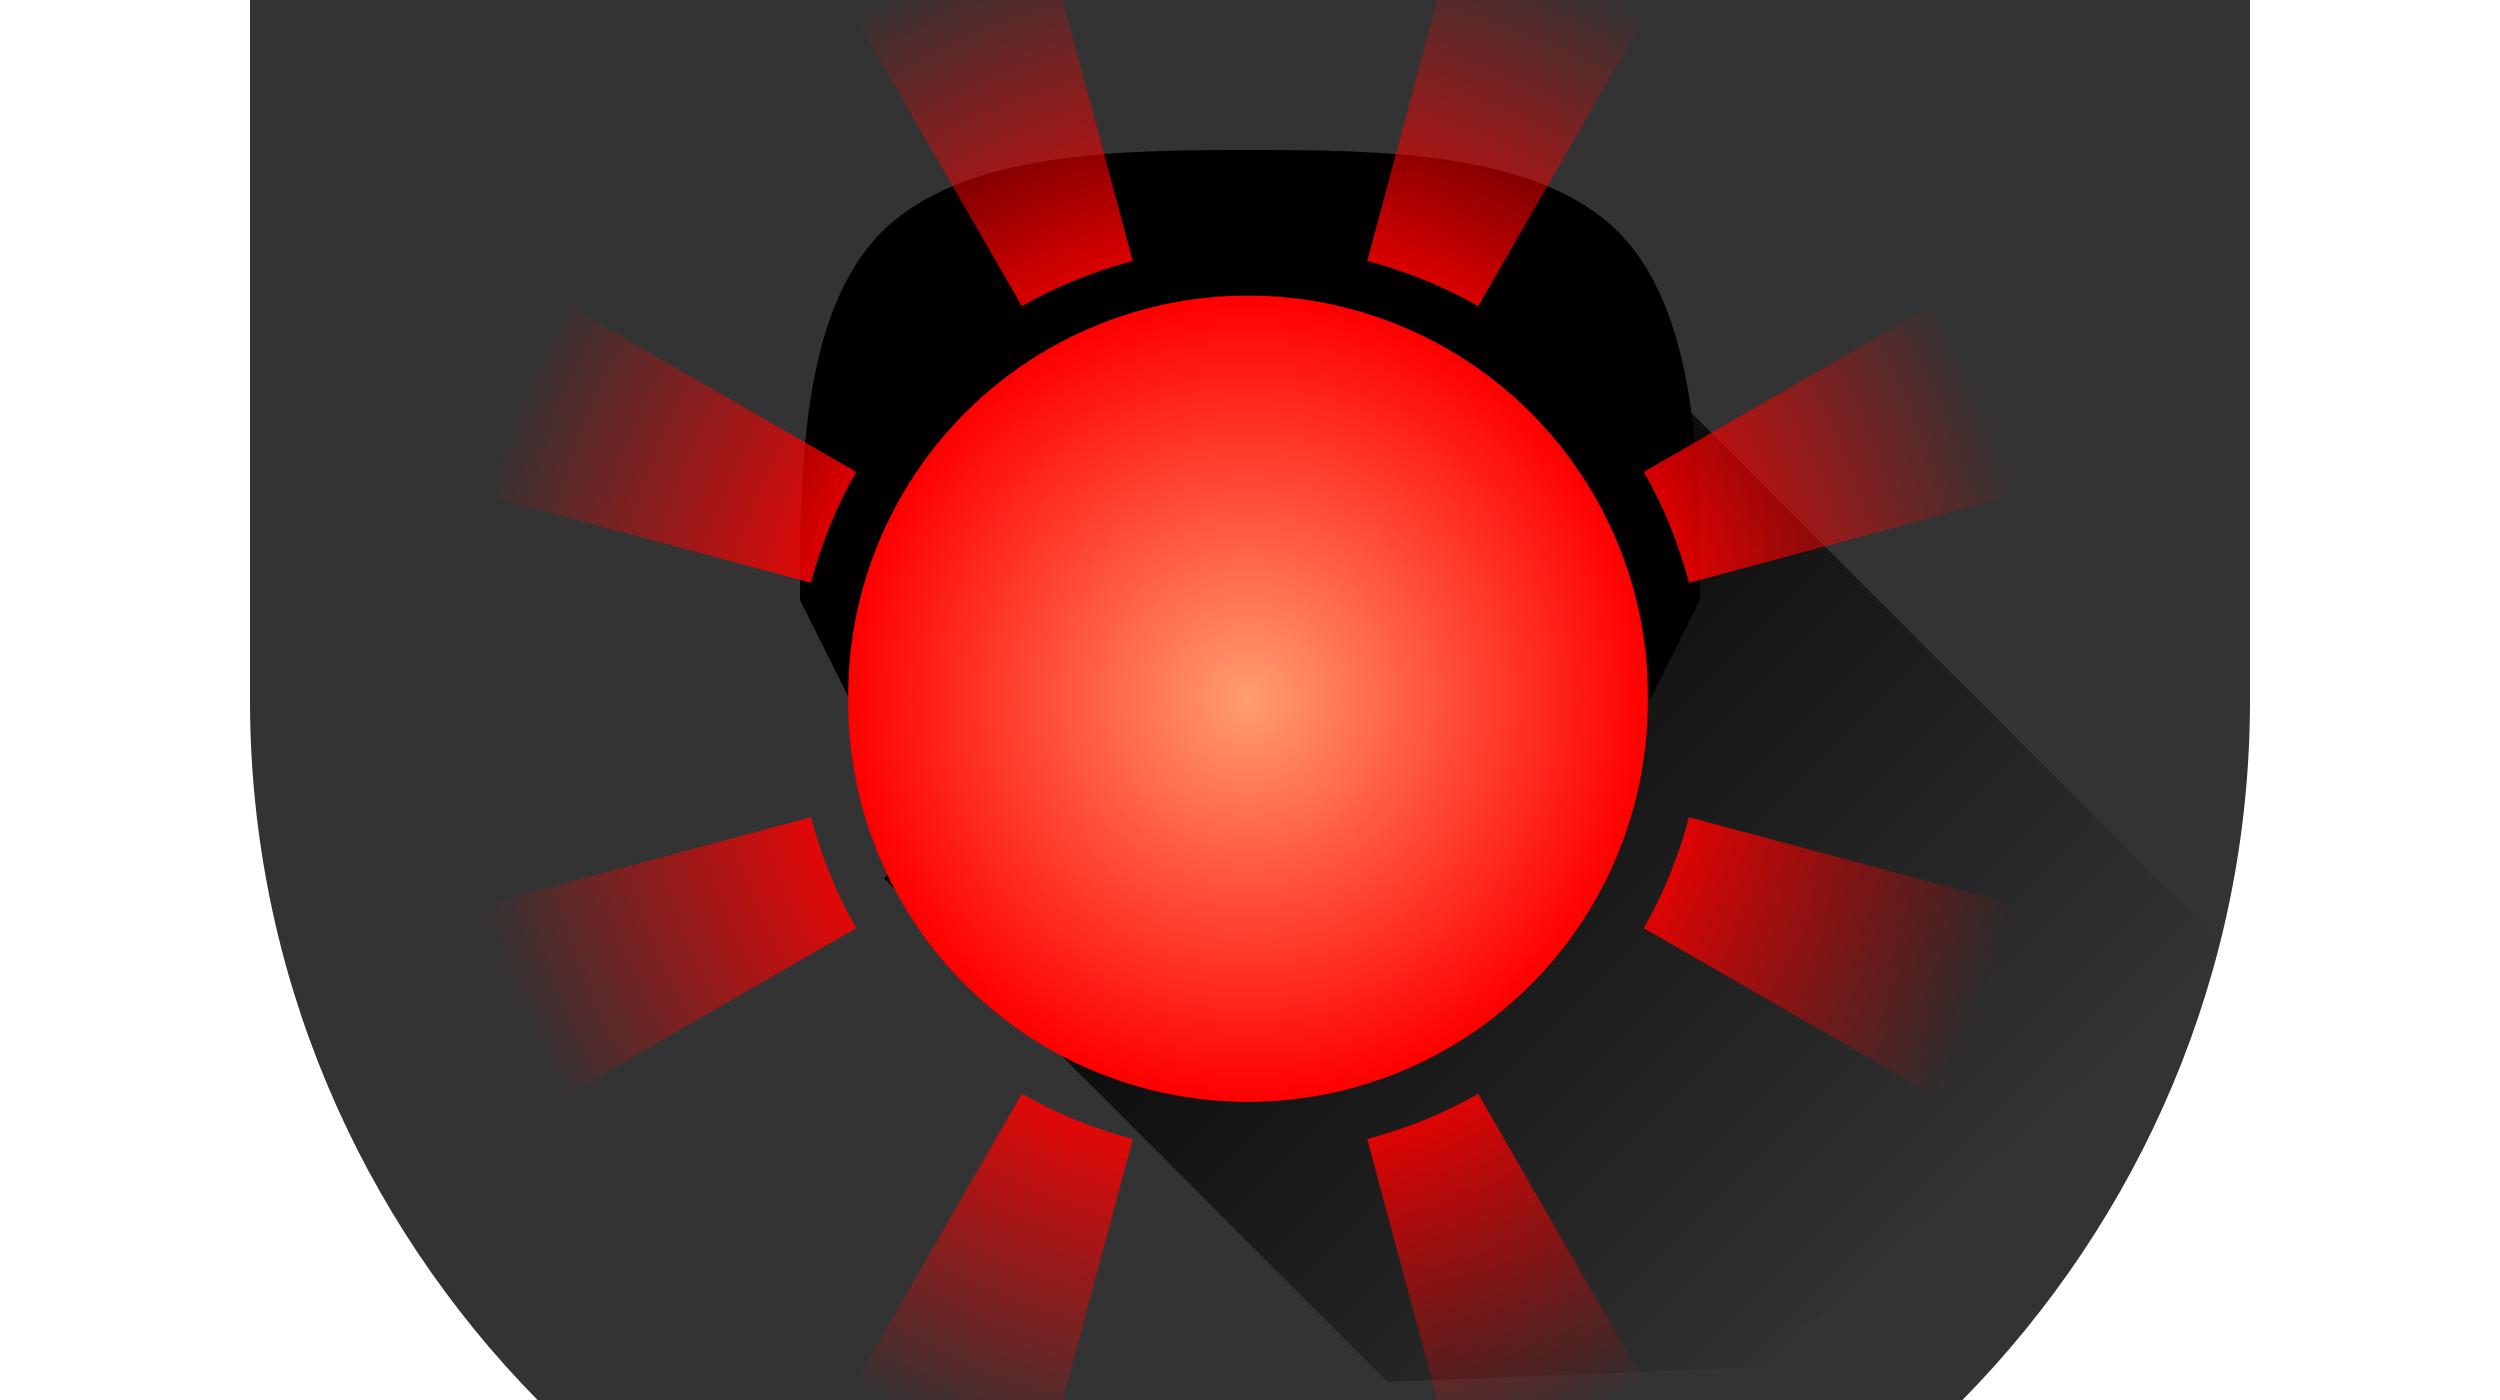 <?xml version="1.0" encoding="UTF-8" standalone="no"?>
<svg
   xmlns:dc="http://purl.org/dc/elements/1.1/"
   xmlns:cc="http://creativecommons.org/ns#"
   xmlns:rdf="http://www.w3.org/1999/02/22-rdf-syntax-ns#"
   xmlns:svg="http://www.w3.org/2000/svg"
   xmlns="http://www.w3.org/2000/svg"
   xmlns:xlink="http://www.w3.org/1999/xlink"
   version="1.0"
   width="50"
   height="28"
   id="svg3169">
  <defs
     id="defs3171">
    <linearGradient
       id="linearGradient3184">
      <stop
         id="stop3186"
         style="stop-color:#ff9d71;stop-opacity:1"
         offset="0" />
      <stop
         id="stop3188"
         style="stop-color:#ff0000;stop-opacity:1"
         offset="1" />
    </linearGradient>
    <linearGradient
       id="linearGradient3203">
      <stop
         id="stop3205"
         style="stop-color:#000000;stop-opacity:1"
         offset="0" />
      <stop
         id="stop3207"
         style="stop-color:#000000;stop-opacity:0"
         offset="1" />
    </linearGradient>
    <linearGradient
       x1="8"
       y1="20"
       x2="8"
       y2="40"
       id="linearGradient3254"
       xlink:href="#linearGradient3203"
       gradientUnits="userSpaceOnUse"
       gradientTransform="matrix(0.795,-0.795,0.707,0.707,3.54,14.424)" />
    <radialGradient
       cx="111.071"
       cy="70.219"
       r="13.929"
       fx="111.071"
       fy="70.219"
       id="radialGradient3272"
       xlink:href="#linearGradient3184"
       gradientUnits="userSpaceOnUse" />
    <linearGradient
       id="linearGradient4204">
      <stop
         id="stop4206"
         style="stop-color:#fff027;stop-opacity:1"
         offset="0" />
      <stop
         id="stop4208"
         style="stop-color:#ff0000;stop-opacity:1"
         offset="0.5" />
      <stop
         id="stop4210"
         style="stop-color:#ff0000;stop-opacity:0"
         offset="1" />
    </linearGradient>
    <radialGradient
       cx="25"
       cy="26"
       r="15.875"
       fx="25"
       fy="26"
       id="radialGradient2401"
       xlink:href="#linearGradient4204"
       gradientUnits="userSpaceOnUse"
       gradientTransform="translate(-2e-7,-12)" />
  </defs>
  <g
     id="layer1">
    <path
       d="M 5,2e-7 5,14 c 0,5.457 2.203,10.39 5.75,14 l 28.5,0 C 42.797,24.39 45,19.457 45,14 L 45,2e-7 5,2e-7 z"
       id="path3513"
       style="color:#000000;fill:#333333;fill-opacity:1;fill-rule:nonzero;stroke:none;stroke-width:2;marker:none;visibility:visible;display:inline;overflow:visible;enable-background:accumulate" />
    <g
       transform="translate(0,-11)"
       id="g3250">
      <path
         d="m 25,14 c -2.484,0 -5.734,0.008 -7.363,1.637 C 16.008,17.266 16,20.516 16,23 l 1,2 c 0,-4.416 3.584,-8 8,-8 4.416,0 8,3.584 8,8 l 1,-2 C 34,20.516 33.992,17.266 32.363,15.637 30.734,14.008 27.484,14 25,14 z"
         id="path3185"
         style="color:#000000;fill:#000000;fill-opacity:1;fill-rule:nonzero;stroke:none;stroke-width:2;marker:none;visibility:visible;display:inline;overflow:visible;enable-background:accumulate" />
      <path
         d="M 30.41,15.839 44.552,29.981 35.188,38.345 27.753,38.638 17.682,28.567 30.41,15.839 z"
         id="rect3192"
         style="color:#000000;fill:url(#linearGradient3254);fill-opacity:1;fill-rule:nonzero;stroke:none;stroke-width:2;marker:none;visibility:visible;display:inline;overflow:visible;enable-background:accumulate" />
    </g>
  </g>
  <g
     id="layer2"
     style="display:inline">
     <animate id="wyl" attributeType="CSS" attributeName="opacity" to="0" dur="0.5s" begin="0.5s; wl.end+0.5s" fill="freeze" />
     <animate id="wl" attributeType="CSS" attributeName="opacity" to="1" dur="0.5s" begin="wyl.end+0.1s" fill="freeze" />
    <path
       d="m 125,70.219 a 13.929,13.929 0 1 1 -27.857,0 13.929,13.929 0 1 1 27.857,0 z"
       transform="matrix(0.574,0,0,0.574,-38.795,-26.331)"
       id="path3140"
       style="color:#000000;fill:url(#radialGradient3272);fill-opacity:1;fill-rule:nonzero;stroke:none;stroke-width:1;marker:none;visibility:visible;display:inline;overflow:visible;enable-background:accumulate" />
    <path
       d="m 20.75,-1.875 c -1.46,0.391 -2.659,0.9 -3.969,1.656 L 20.438,6.125 C 21.12,5.73 21.877,5.427 22.656,5.219 L 20.75,-1.875 z m 8.5,0 -1.906,7.094 c 0.779,0.208 1.537,0.511 2.219,0.906 l 3.656,-6.344 C 31.909,-0.975 30.71,-1.484 29.25,-1.875 z M 10.781,5.781 C 10.025,7.091 9.516,8.29 9.125,9.75 L 16.219,11.656 C 16.427,10.877 16.73,10.12 17.125,9.438 L 10.781,5.781 z m 28.438,0 L 32.875,9.438 c 0.395,0.682 0.698,1.439 0.906,2.219 L 40.875,9.75 C 40.484,8.29 39.975,7.091 39.219,5.781 z m -23,10.562 L 9.125,18.25 c 0.391,1.46 0.9,2.659 1.656,3.969 L 17.125,18.562 c -0.395,-0.682 -0.698,-1.439 -0.906,-2.219 z m 17.562,0 c -0.208,0.779 -0.511,1.537 -0.906,2.219 l 6.344,3.656 C 39.975,20.909 40.484,19.71 40.875,18.25 L 33.781,16.344 z M 20.438,21.875 16.781,28.219 c 1.309,0.756 2.508,1.265 3.969,1.656 l 1.906,-7.094 C 21.877,22.573 21.12,22.27 20.438,21.875 z m 9.125,0 c -0.682,0.395 -1.439,0.698 -2.219,0.906 L 29.25,29.875 c 1.46,-0.391 2.659,-0.9 3.969,-1.656 L 29.562,21.875 z"
       id="path4200"
       style="color:#000000;fill:url(#radialGradient2401);fill-opacity:1;fill-rule:nonzero;stroke:none;stroke-width:1;marker:none;visibility:visible;display:inline;overflow:visible;enable-background:accumulate" />
  </g>
</svg>
